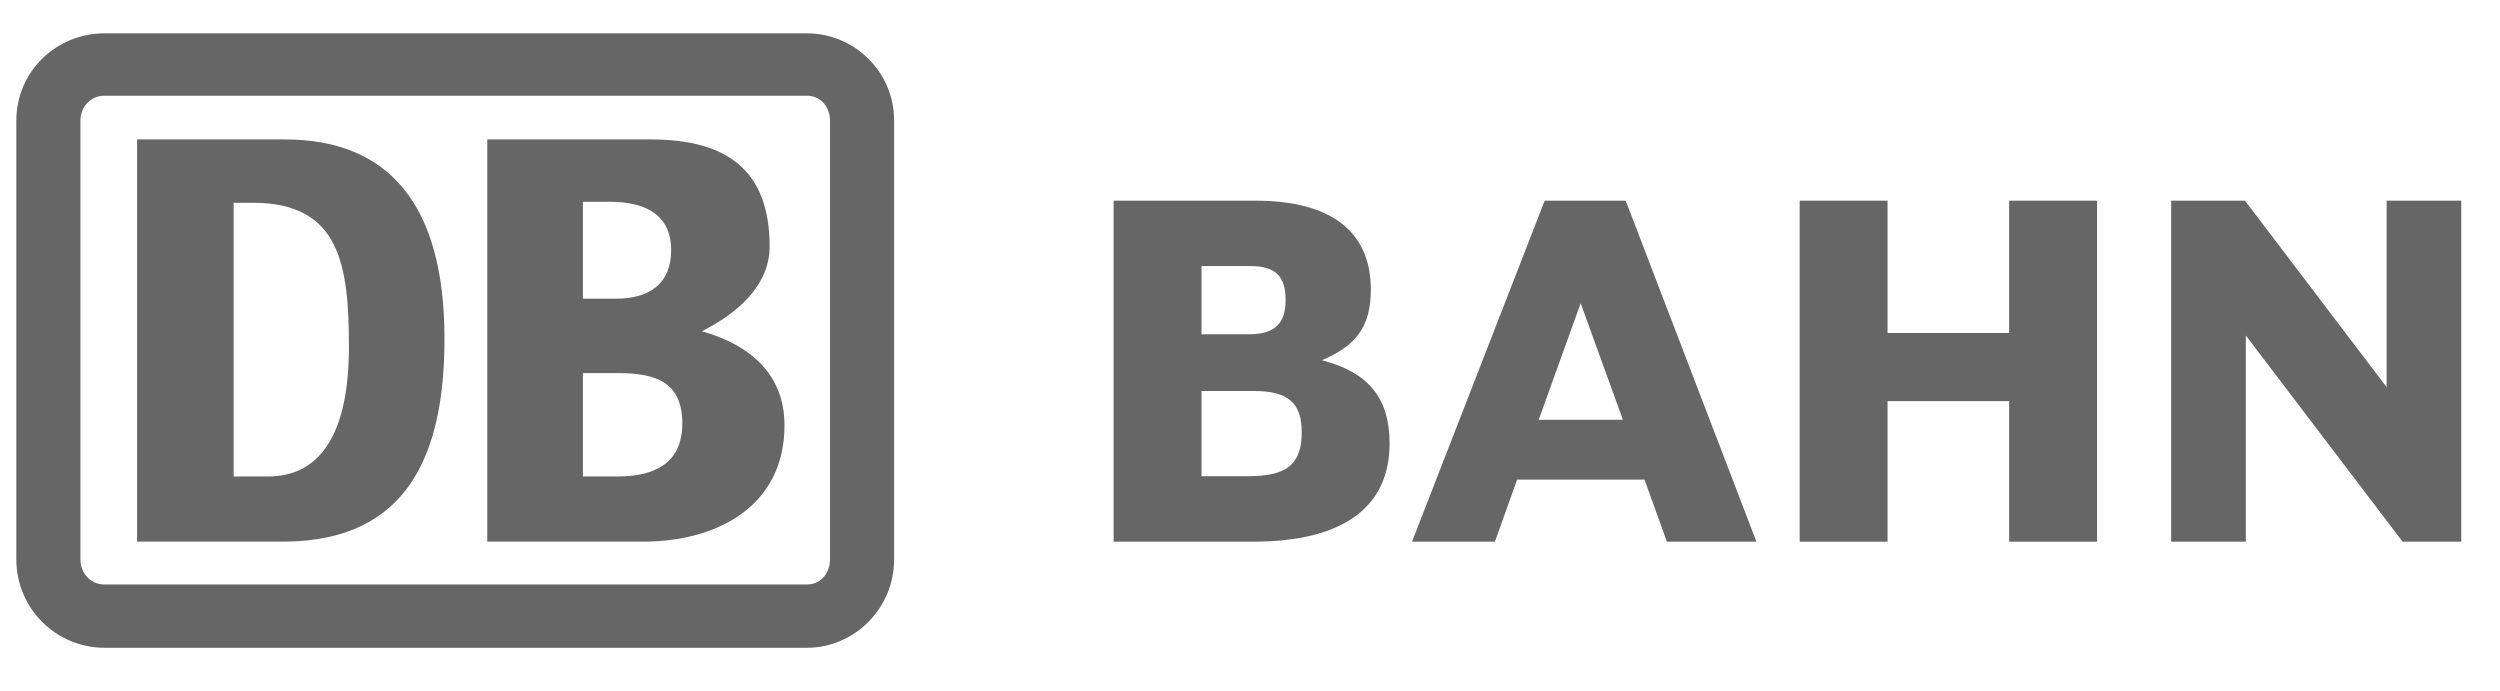 <?xml version="1.0" encoding="UTF-8" standalone="no"?><!DOCTYPE svg PUBLIC "-//W3C//DTD SVG 1.1//EN" "http://www.w3.org/Graphics/SVG/1.1/DTD/svg11.dtd"><svg width="100%" height="100%" viewBox="0 0 1035 286" version="1.1" xmlns="http://www.w3.org/2000/svg" xmlns:xlink="http://www.w3.org/1999/xlink" xml:space="preserve" xmlns:serif="http://www.serif.com/" style="fill-rule:evenodd;clip-rule:evenodd;stroke-linejoin:round;stroke-miterlimit:2;"><g id="layer1"><g id="path375"><path d="M334.012,13.799l-290.743,0c-19.975,0 -36.513,15.795 -36.513,36.205l-0,181.564c-0,20.436 16.538,36.615 36.513,36.615l290.743,0c19.615,0 36.153,-16.179 36.153,-36.615l0,-181.564c0,-20.41 -16.538,-36.205 -36.153,-36.205Zm9.615,217.769c0,5.795 -3.846,10.41 -9.615,10.41l-290.743,0c-5.744,0 -9.975,-4.615 -9.975,-10.41l-0,-181.564c-0,-5.769 4.231,-10.384 9.975,-10.384l290.743,0c5.769,0 9.615,4.615 9.615,10.384l0,181.564Z" style="fill:#666;fill-rule:nonzero;"/></g><path id="path383" d="M282.474,175.287c0,-16.949 -10.77,-20.821 -26.513,-20.821l-14.641,0l0,42.795l14.231,0c14.256,0 26.923,-4.615 26.923,-21.974Zm-41.154,-51.641l13.872,-0c13.076,-0 22.666,-5.769 22.666,-20.051c0,-15.821 -12.307,-20.051 -25.384,-20.051l-11.154,-0l0,40.102Zm25,100.589l-64.59,-0l0,-166.512l67.692,-0c31.923,-0 49.205,13.103 49.205,44.333c0,16.205 -13.461,27.744 -28.077,35.077c20.411,5.769 34.231,18.128 34.231,38.923c0,33.923 -28.461,48.179 -58.461,48.179" style="fill:#666;fill-rule:nonzero;"/><path id="path387" d="M144.448,143.672c-0,-33.539 -3.487,-59.718 -39.615,-59.718l-8.103,0l0,113.307l14.231,0c21.154,0 33.487,-16.949 33.487,-53.589Zm-26.564,80.563l-61.128,0l0,-166.512l61.128,0c43.077,0 66.128,26.974 66.128,82.487c0,48.205 -15.359,83.641 -66.128,84.025" style="fill:#666;fill-rule:nonzero;"/><path id="path391" d="M831.78,83.082l0,54.769l-50.334,0l0,-54.769l-36.384,0l0,141.179l36.384,0l0,-58.205l50.334,0l0,58.205l36.41,0l0,-141.179l-36.41,0" style="fill:#666;fill-rule:nonzero;"/><path id="path395" d="M988.061,83.082l-0,77.179c-4.82,-6.385 -58.641,-77.179 -58.641,-77.179l-30.564,-0l-0,141.179l30.923,0l-0,-85.359c4.846,6.385 64.897,85.359 64.897,85.359l24.283,0l-0,-141.179l-30.898,-0" style="fill:#666;fill-rule:nonzero;"/><path id="path399" d="M497.422,161.876l21.82,0c13.974,0 19.667,4.923 19.667,16.975c-0,13.333 -6.026,18.282 -22.128,18.282l-19.359,-0l-0,-35.257Zm19.538,-23.487l-19.538,0l0,-28.231l20.307,0c10.18,0 14.513,4.154 14.513,13.949c-0,10 -4.564,14.282 -15.282,14.282Zm30.282,10.744c14.359,-6 20.282,-14.154 20.282,-29.231c-0,-24.103 -16.513,-36.82 -47.718,-36.82l-58.769,-0l-0,141.179l57.641,0c37.051,0 56.615,-14.077 56.615,-40.667c-0,-18.974 -8.974,-29.564 -28.051,-34.461" style="fill:#666;fill-rule:nonzero;"/><path id="path403" d="M637.011,173.799l17.385,-48.256l17.487,48.256l-34.872,-0Zm53.077,50.461l37.077,0l-54.128,-141.179l-33.539,0l-54.923,141.179l34.308,0l9.205,-25.692l52.743,0l9.257,25.692" style="fill:#666;fill-rule:nonzero;"/></g></svg>